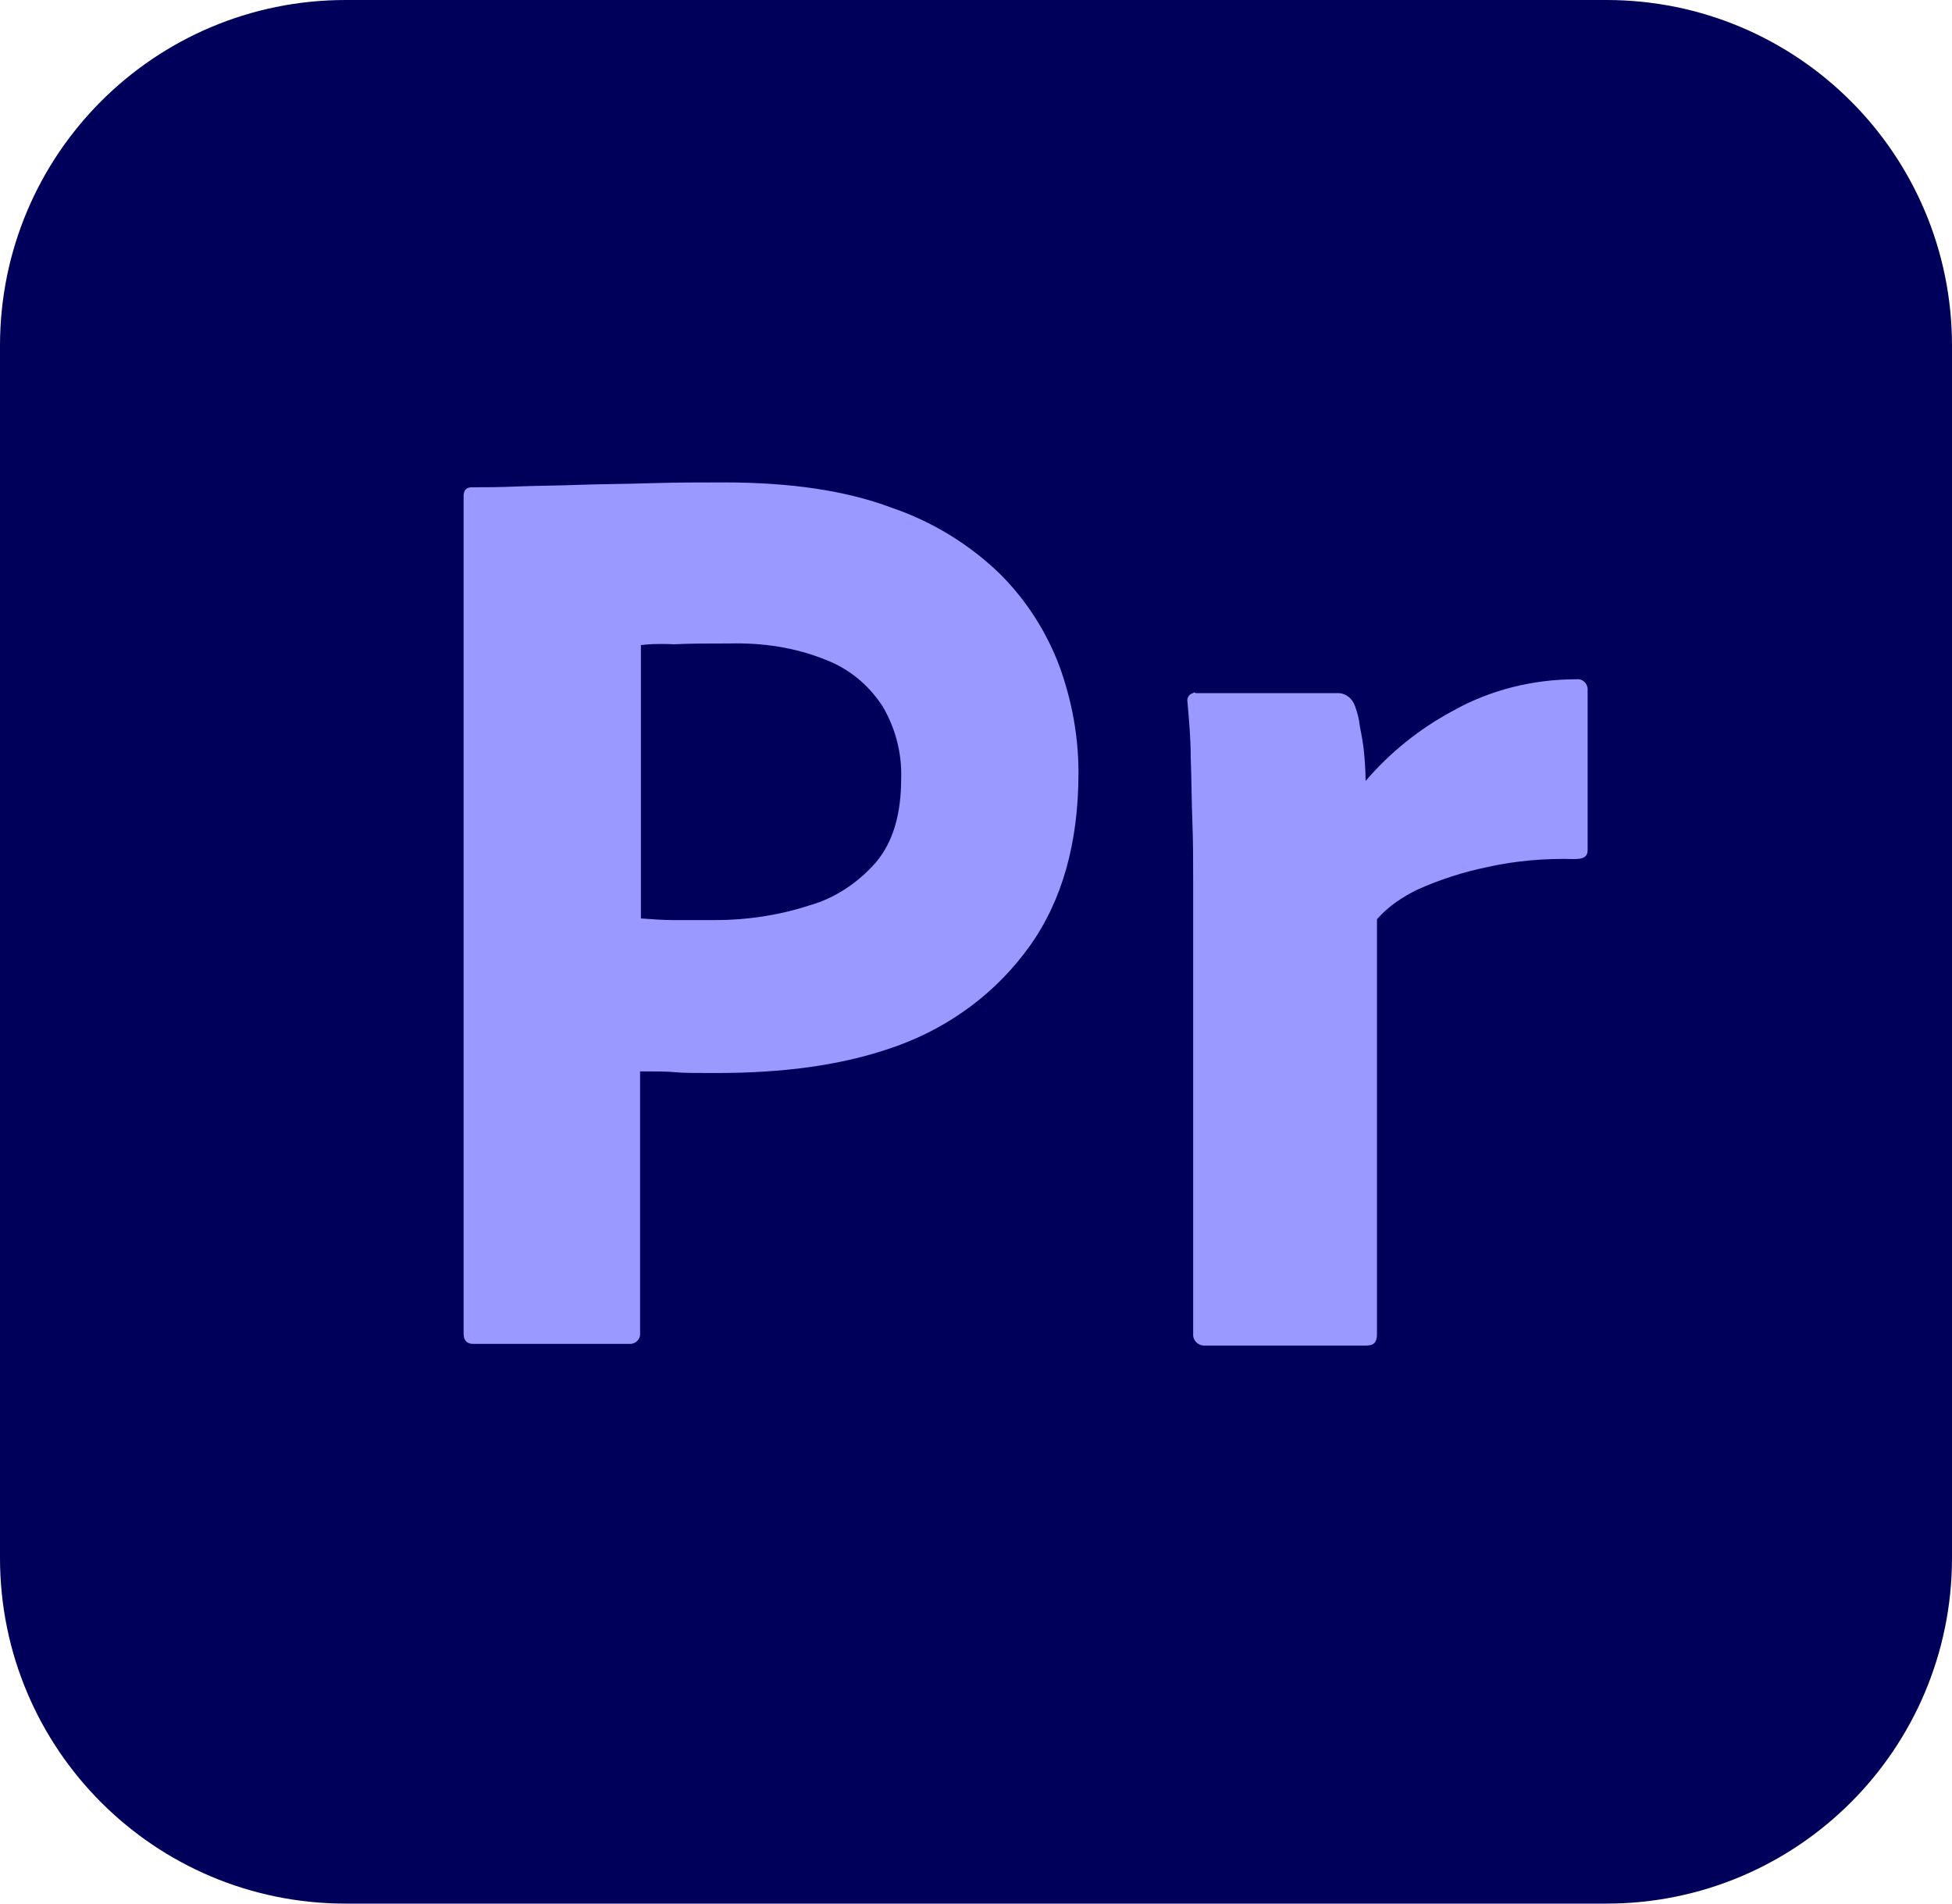 <svg width="80" height="78" viewBox="0 0 80 78" fill="none" xmlns="http://www.w3.org/2000/svg">
<path d="M14.167 -0H65.833C73.667 -0 80 6.333 80 14.166V63.833C80 71.666 73.667 78 65.833 78H14.167C6.333 78 0 71.666 0 63.833V14.166C0 6.333 6.333 -0 14.167 -0Z" fill="#00005B"/>
<path d="M19 54.666V20.333C19 20.1 19.1 19.966 19.333 19.966C19.9 19.966 20.433 19.966 21.2 19.933C22 19.9 22.833 19.9 23.733 19.866C24.633 19.833 25.6 19.833 26.633 19.8C27.667 19.767 28.667 19.767 29.667 19.767C32.4 19.767 34.667 20.1 36.533 20.8C38.2 21.366 39.733 22.3 41 23.533C42.067 24.6 42.9 25.9 43.433 27.333C43.933 28.733 44.2 30.166 44.2 31.666C44.2 34.533 43.533 36.9 42.2 38.767C40.867 40.633 39 42.033 36.833 42.833C34.567 43.666 32.067 43.967 29.333 43.967C28.533 43.967 28 43.967 27.667 43.933C27.333 43.9 26.867 43.9 26.233 43.9V54.6C26.267 54.833 26.1 55.033 25.867 55.066H19.4C19.133 55.066 19 54.933 19 54.633V54.666ZM26.267 26.433V37.633C26.733 37.666 27.167 37.7 27.567 37.7H29.333C30.633 37.7 31.933 37.5 33.167 37.1C34.233 36.8 35.167 36.166 35.9 35.333C36.6 34.5 36.933 33.367 36.933 31.9C36.967 30.866 36.7 29.833 36.167 28.933C35.6 28.067 34.8 27.4 33.833 27.033C32.6 26.533 31.267 26.333 29.9 26.366C29.033 26.366 28.267 26.366 27.633 26.4C26.967 26.366 26.5 26.4 26.267 26.433ZM49 28.4H54.833C55.167 28.4 55.433 28.633 55.533 28.933C55.633 29.2 55.7 29.466 55.733 29.767C55.8 30.1 55.867 30.466 55.9 30.8C55.933 31.166 55.967 31.567 55.967 32C56.967 30.833 58.167 29.866 59.533 29.133C61.067 28.267 62.833 27.833 64.6 27.833C64.833 27.8 65.033 27.966 65.067 28.2V34.833C65.067 35.1 64.9 35.2 64.533 35.2C63.333 35.166 62.1 35.267 60.933 35.533C59.967 35.733 59.033 36.033 58.133 36.433C57.5 36.733 56.9 37.133 56.433 37.666V54.666C56.433 55 56.3 55.133 56 55.133H49.433C49.167 55.166 48.933 55 48.9 54.733V36.133C48.9 35.333 48.9 34.5 48.867 33.633C48.833 32.767 48.833 31.9 48.8 31.033C48.8 30.267 48.733 29.533 48.667 28.767C48.633 28.6 48.733 28.433 48.9 28.4C48.9 28.366 48.967 28.366 49 28.4Z" fill="#9999FF"/>
</svg>

